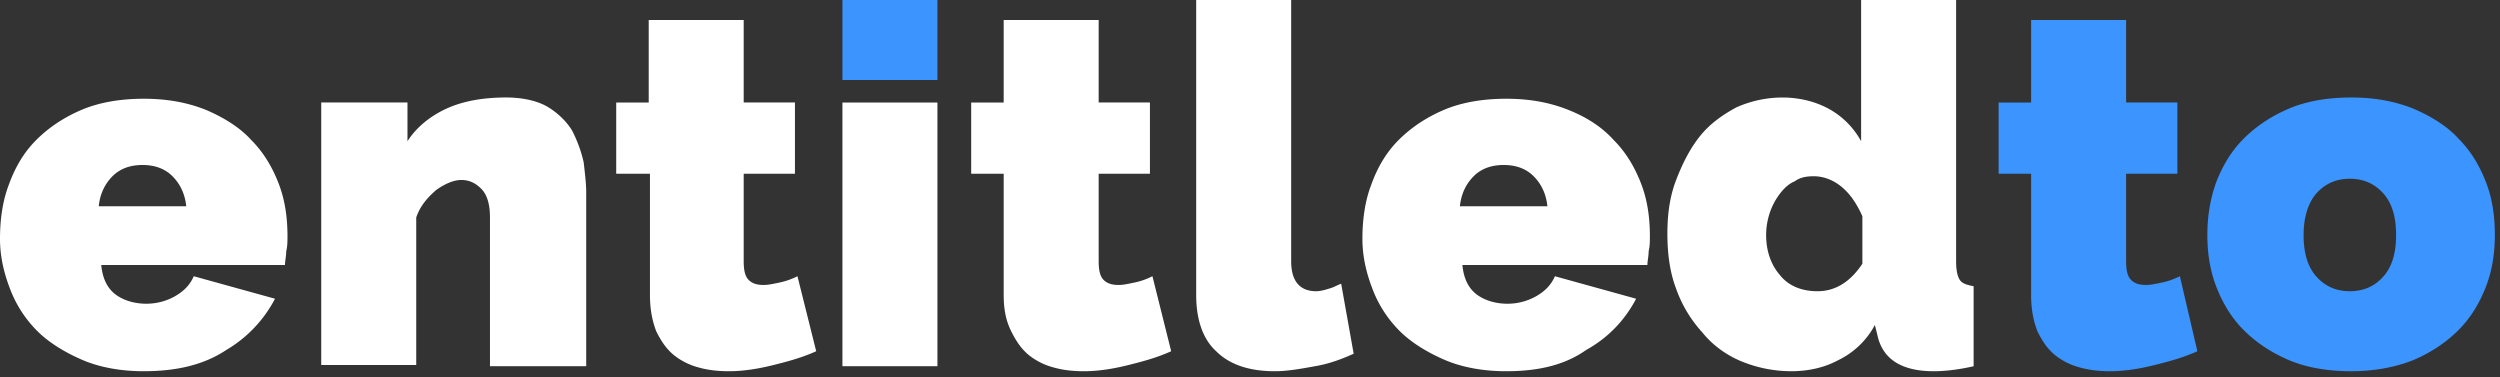 <svg width="179" height="27" fill="none" xmlns="http://www.w3.org/2000/svg"><rect width="100%" height="100%" fill="#333333" stroke="none"/><path d="M10.292 26.58c-1.611 0-3.132-.269-4.385-.806-1.253-.537-2.417-1.253-3.222-2.058a8.493 8.493 0 0 1-1.969-3.043C.268 19.51 0 18.346 0 17.093c0-1.342.179-2.684.626-3.848.448-1.253 1.074-2.327 1.97-3.222.894-.895 1.968-1.61 3.221-2.147 1.253-.537 2.774-.806 4.475-.806 1.7 0 3.132.269 4.475.806 1.253.536 2.416 1.252 3.221 2.147.895.895 1.522 1.97 1.97 3.133.447 1.163.626 2.416.626 3.758 0 .358 0 .716-.09 1.074 0 .358-.09.716-.09.985H7.25c.09.984.448 1.7 1.074 2.148.626.447 1.432.626 2.148.626.716 0 1.432-.179 2.058-.537.627-.358 1.074-.805 1.343-1.432l5.817 1.611a9.171 9.171 0 0 1-3.49 3.67c-1.611 1.073-3.58 1.52-5.907 1.52zm3.043-11.813c-.09-.895-.448-1.611-.985-2.148-.537-.537-1.253-.806-2.148-.806-.895 0-1.61.269-2.148.806-.536.537-.894 1.253-.984 2.148h6.265zm28.548 11.455h-6.801v-10.65c0-.895-.18-1.611-.627-2.058-.447-.448-.895-.627-1.432-.627-.537 0-1.163.269-1.79.716-.626.537-1.163 1.164-1.431 1.969v10.56H23V7.338h6.175v2.775c.627-.985 1.611-1.79 2.774-2.327 1.164-.537 2.596-.806 4.296-.806 1.253 0 2.327.269 3.043.716.716.448 1.342 1.074 1.7 1.7.358.717.627 1.433.806 2.238.09.806.179 1.522.179 2.148v12.44h-.09zm16.557-1.074c-.984.447-1.969.716-3.043.984-1.074.269-2.148.448-3.221.448-.806 0-1.522-.09-2.148-.269a4.801 4.801 0 0 1-1.79-.895c-.537-.447-.895-.984-1.253-1.7-.269-.716-.448-1.521-.448-2.595V12.44h-2.416V7.339h2.327V1.431h6.801v5.906h3.67v5.102h-3.67v6.264c0 .627.09 1.074.358 1.343.269.268.627.358 1.074.358.358 0 .716-.09 1.164-.18a5.161 5.161 0 0 0 1.253-.447l1.342 5.37zm1.878 1.074V7.339h6.802v18.883h-6.802zm23.538-1.074c-.984.447-1.969.716-3.043.984-1.074.269-2.148.448-3.221.448-.806 0-1.522-.09-2.148-.269a4.801 4.801 0 0 1-1.79-.895c-.537-.447-.895-.984-1.253-1.7-.358-.716-.537-1.521-.537-2.595V12.44h-2.327V7.339h2.327V1.431h6.801v5.906h3.67v5.102h-3.67v6.264c0 .627.09 1.074.358 1.343.269.268.627.358 1.074.358.358 0 .716-.09 1.164-.18a5.161 5.161 0 0 0 1.253-.447l1.342 5.37zM85.647 0h6.801v18.704c0 1.432.627 2.148 1.79 2.148.268 0 .626-.09.895-.179.358-.09.626-.268.895-.358l.895 5.012c-.806.358-1.7.716-2.775.895-.984.179-1.968.358-2.863.358-1.79 0-3.222-.448-4.207-1.432-.984-.895-1.431-2.327-1.431-4.027V0zm22.194 26.58c-1.611 0-3.133-.269-4.386-.806-1.252-.537-2.416-1.253-3.221-2.058a8.49 8.49 0 0 1-1.97-3.043c-.447-1.163-.715-2.327-.715-3.58 0-1.342.179-2.684.626-3.848.448-1.253 1.074-2.327 1.969-3.222s1.969-1.61 3.222-2.147c1.253-.537 2.774-.806 4.475-.806 1.7 0 3.132.269 4.474.806 1.343.536 2.417 1.252 3.222 2.147.895.895 1.522 1.97 1.969 3.133.448 1.163.626 2.416.626 3.758 0 .358 0 .716-.089 1.074 0 .358-.089.716-.089.985h-13.246c.09.984.448 1.7 1.074 2.148.627.447 1.432.626 2.148.626a4.16 4.16 0 0 0 2.059-.537c.626-.358 1.073-.805 1.342-1.432l5.817 1.611c-.805 1.521-1.969 2.774-3.58 3.67-1.521 1.073-3.4 1.52-5.727 1.52zm2.953-11.813c-.09-.895-.448-1.611-.984-2.148-.537-.537-1.253-.806-2.148-.806-.895 0-1.611.269-2.148.806-.537.537-.895 1.253-.985 2.148h6.265zm17.451 11.813a9.461 9.461 0 0 1-3.58-.716c-1.074-.448-2.058-1.164-2.774-2.059a9.144 9.144 0 0 1-1.88-3.132c-.447-1.163-.626-2.506-.626-3.938 0-1.431.179-2.684.626-3.848.448-1.163.985-2.237 1.701-3.132.716-.895 1.611-1.522 2.595-2.059a8.136 8.136 0 0 1 3.311-.715c1.164 0 2.327.268 3.312.805a5.824 5.824 0 0 1 2.326 2.327V0h6.802v18.704c0 .627.089 1.074.268 1.343.179.268.537.358.985.447v5.728c-1.164.268-2.148.358-2.864.358-2.327 0-3.669-.895-4.027-2.596l-.179-.716a5.84 5.84 0 0 1-2.596 2.506c-.984.537-2.147.806-3.4.806zm1.879-5.728c1.253 0 2.327-.626 3.222-1.969v-3.4c-.358-.806-.806-1.522-1.432-2.059-.627-.537-1.342-.805-2.058-.805-.537 0-.985.09-1.343.358-.447.179-.805.537-1.074.895a4.755 4.755 0 0 0-.716 1.342 5.067 5.067 0 0 0-.268 1.61c0 1.164.358 2.149.984 2.865.627.805 1.611 1.163 2.685 1.163z" fill="#fff"/><path d="M157.331 25.148c-.984.447-1.969.716-3.043.984-1.074.269-2.148.448-3.221.448-.806 0-1.522-.09-2.148-.269a4.797 4.797 0 0 1-1.79-.895c-.537-.447-.895-.984-1.253-1.7-.269-.716-.448-1.521-.448-2.595V12.44h-2.326V7.339h2.326V1.431h6.802v5.906h3.669v5.102h-3.669v6.264c0 .627.089 1.074.358 1.343.268.268.626.358 1.074.358.358 0 .716-.09 1.163-.18a5.146 5.146 0 0 0 1.253-.447l1.253 5.37zM67.12 0h-6.802v5.728h6.802V0zm101.219 26.58c-1.701 0-3.222-.269-4.475-.806-1.253-.537-2.327-1.253-3.222-2.148-.895-.895-1.521-1.969-1.969-3.132-.447-1.163-.626-2.416-.626-3.67 0-1.252.179-2.505.626-3.758.448-1.163 1.074-2.237 1.969-3.132s1.969-1.611 3.222-2.148c1.253-.537 2.774-.806 4.475-.806 1.7 0 3.132.269 4.474.806 1.253.537 2.417 1.253 3.222 2.148.895.895 1.522 1.969 1.969 3.132.448 1.163.627 2.416.627 3.759 0 1.253-.179 2.506-.627 3.67-.447 1.162-1.074 2.236-1.969 3.131-.895.895-1.969 1.611-3.222 2.148-1.342.537-2.863.806-4.474.806zm-3.401-9.755c0 1.253.268 2.237.895 2.953.626.716 1.432 1.074 2.416 1.074.985 0 1.79-.358 2.417-1.074.626-.716.894-1.7.894-2.953s-.268-2.237-.894-2.954c-.627-.715-1.432-1.073-2.417-1.073-.984 0-1.79.358-2.416 1.073-.537.627-.895 1.611-.895 2.954z" fill="#3C94FF"/></svg>